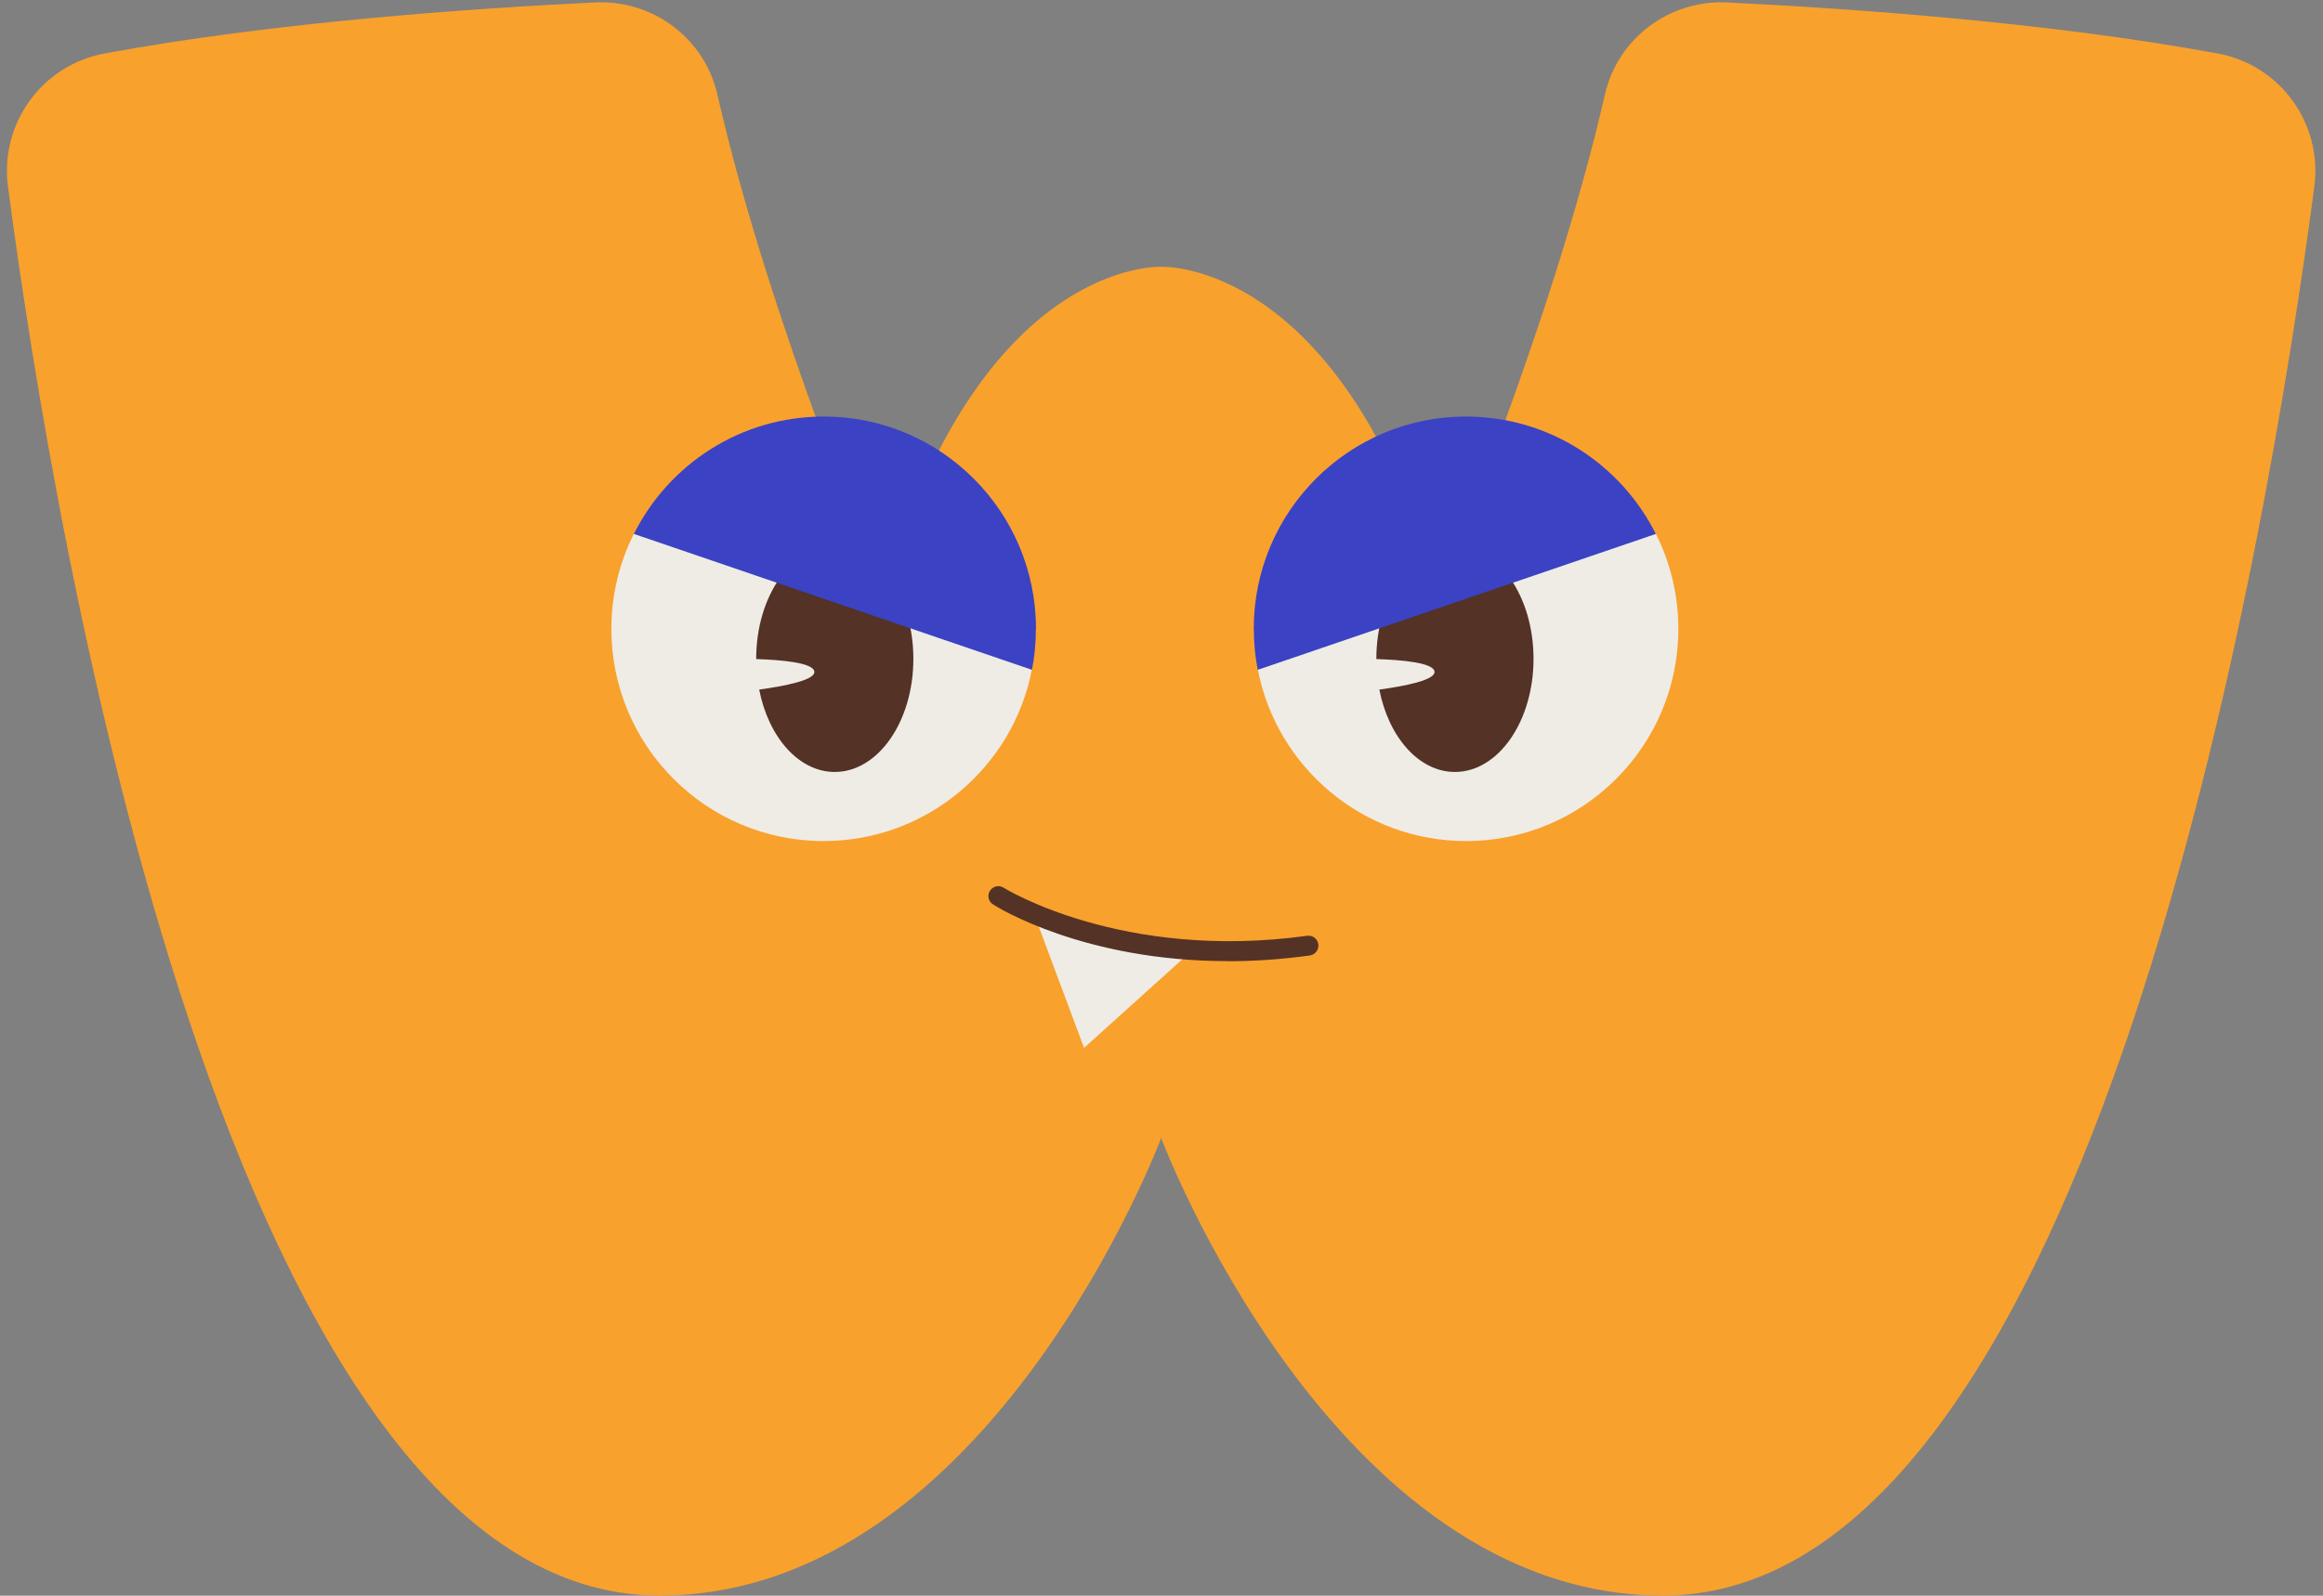 <?xml version="1.0" encoding="UTF-8" standalone="no"?><svg xmlns="http://www.w3.org/2000/svg" xmlns:xlink="http://www.w3.org/1999/xlink" data-name="Layer 1" fill="#000000" height="138.1" preserveAspectRatio="xMidYMid meet" version="1" viewBox="-0.6 -0.2 201.0 138.1" width="201" zoomAndPan="magnify"><rect x="-0.6" y="-0.2" width="201.0" height="138.1" fill="#808080" stroke="none"/><g id="change1_1"><path d="M191.29,4.43C176.57,1.71,159.15,.51,148.83,.01c-4.98-.24-9.45,3.1-10.56,7.96-4.53,19.84-14.41,43.1-14.41,43.1-8.38-28.94-23.99-28.18-23.99-28.18,0,0-15.61-.76-23.99,28.18,0,0-9.89-23.26-14.41-43.1C60.36,3.11,55.89-.23,50.9,.01c-10.33,.5-27.75,1.69-42.46,4.42C3.04,5.43-.63,10.49,.09,15.94c3.96,30.08,19.12,121.95,56.37,121.95,28.56,0,43.41-39.6,43.41-39.6,0,0,14.85,39.6,43.41,39.6,37.25,0,52.41-91.86,56.37-121.95,.72-5.45-2.95-10.51-8.35-11.51Z" fill="#f9a12d"/></g><g id="change2_1"><path d="M88.68,57.77c-1.64,8.44-9.09,14.82-18.02,14.82-10.14,0-18.36-8.23-18.36-18.36,0-2.96,.7-5.75,1.94-8.22l22.19,1.02,12.26,10.74Z" fill="#efece6"/></g><g id="change2_2"><path d="M108.24,57.77c1.64,8.44,9.09,14.82,18.02,14.82,10.14,0,18.36-8.23,18.36-18.36,0-2.96-.7-5.75-1.94-8.22l-22.19,1.02-12.26,10.74Z" fill="#efece6"/></g><g id="change3_1"><path d="M71.63,47.03c-3.75,0-6.8,4.38-6.8,9.79,0,0,0,.01,0,.02,2.2,.07,4.91,.31,5.03,1.07,.12,.74-2.52,1.26-4.77,1.57,.8,4.11,3.42,7.13,6.54,7.13,3.75,0,6.8-4.38,6.8-9.79s-3.04-9.79-6.8-9.79Z" fill="#543226"/></g><g id="change4_1"><path d="M89.03,54.23c0,1.21-.11,2.4-.34,3.54l-34.44-11.76c3.02-6.03,9.24-10.16,16.43-10.16,10.14,0,18.36,8.23,18.36,18.38Z" fill="#3b42c4"/></g><g id="change3_2"><path d="M125.29,47.03c-3.75,0-6.8,4.38-6.8,9.79,0,0,0,.01,0,.02,2.2,.07,4.91,.31,5.03,1.07,.12,.74-2.52,1.26-4.77,1.57,.8,4.11,3.42,7.13,6.54,7.13,3.75,0,6.8-4.38,6.8-9.79s-3.04-9.79-6.8-9.79Z" fill="#543226"/></g><g id="change4_2"><path d="M107.89,54.23c0,1.21,.11,2.4,.34,3.54l34.44-11.76c-3.02-6.03-9.24-10.16-16.43-10.16-10.14,0-18.36,8.23-18.36,18.38Z" fill="#3b42c4"/></g><g id="change2_3"><path d="M88.87,78.89l4.33,11.6,9.39-8.47s-6.35,.13-13.72-3.13Z" fill="#efece6"/></g><g id="change3_3"><path d="M105.62,82.98c-12.46,0-19.94-4.67-20.3-4.91-.4-.25-.52-.78-.26-1.18,.25-.4,.78-.52,1.18-.26,.1,.06,10.25,6.36,26.26,4.16,.48-.07,.9,.26,.97,.73,.06,.47-.26,.9-.73,.97-2.52,.35-4.9,.5-7.12,.5Z" fill="#543226"/></g></svg>